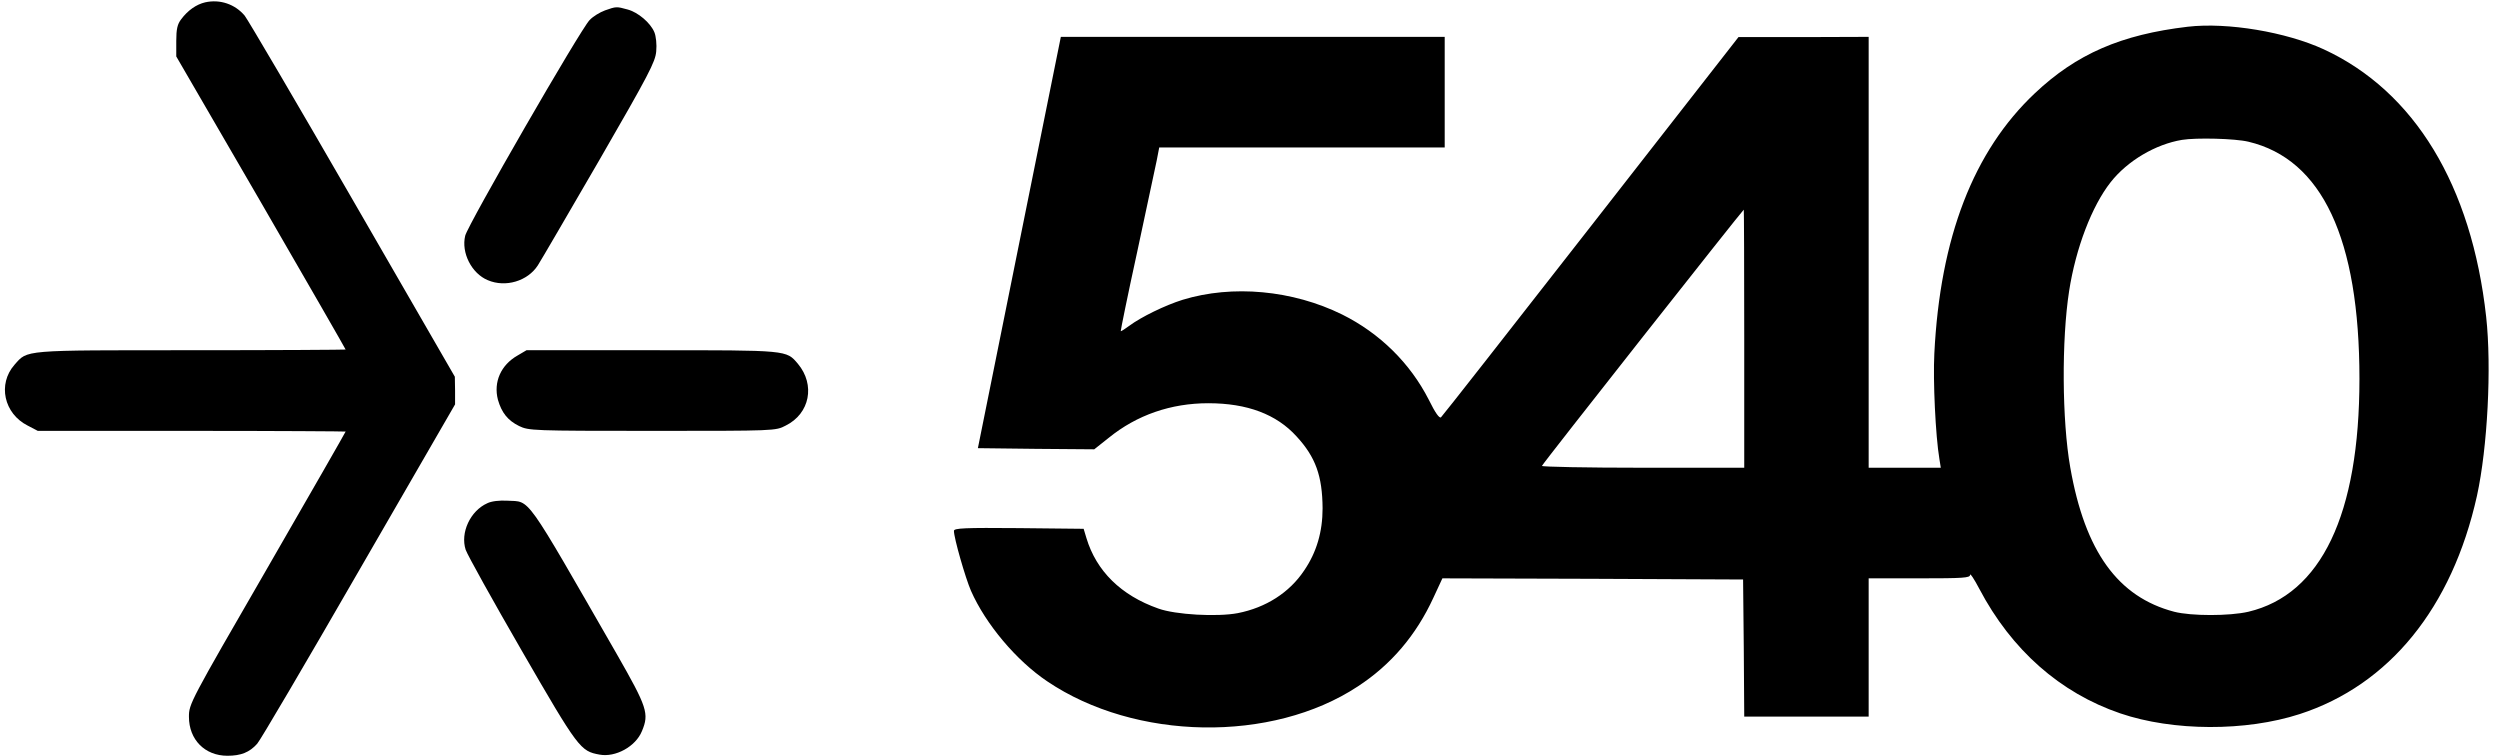 <?xml version="1.0" standalone="no"?>
<!DOCTYPE svg PUBLIC "-//W3C//DTD SVG 20010904//EN"
 "http://www.w3.org/TR/2001/REC-SVG-20010904/DTD/svg10.dtd">
<svg version="1.0" xmlns="http://www.w3.org/2000/svg"
 width="1085pt" height="328pt" viewBox="0 0 1085 328"
 preserveAspectRatio="xMidYMid meet">

<g transform="translate(0,328) scale(0.1,-0.1)"
fill="#000000" stroke="none">
<path d="M891 3270 c-39 -9 -76 -35 -105 -74 -16 -21 -21 -42 -21 -94 l0 -67
368 -634 c202 -349 367 -636 367 -638 0 -1 -302 -3 -670 -3 -739 0 -709 2
-767 -63 -74 -84 -46 -212 57 -264 l44 -23 668 0 c367 0 668 -2 668 -3 0 -2
-153 -269 -340 -593 -337 -583 -340 -589 -340 -645 0 -99 69 -169 167 -169 59
0 96 15 129 52 12 12 210 349 440 748 l419 725 0 60 -1 60 -444 769 c-244 423
-455 782 -468 798 -42 50 -107 72 -171 58z"/>
<path d="M2626 3235 c-22 -8 -52 -26 -67 -42 -39 -39 -529 -889 -540 -936 -18
-74 28 -164 98 -193 77 -33 173 -4 217 64 13 20 133 226 267 457 216 374 243
426 247 472 3 30 -1 66 -8 83 -17 41 -71 87 -117 99 -47 13 -49 13 -97 -4z"/>
<path d="M9495 3164 c-289 -34 -483 -118 -664 -289 -266 -251 -411 -625 -436
-1130 -6 -116 5 -356 22 -457 l6 -38 -157 0 -156 0 0 935 0 935 -282 -1 -283
0 -640 -820 c-352 -451 -645 -825 -651 -830 -7 -6 -25 19 -53 76 -81 159 -213
289 -376 370 -215 106 -476 130 -692 64 -77 -24 -181 -75 -232 -113 -19 -14
-36 -25 -37 -23 -1 1 30 155 71 342 40 187 78 366 85 398 l11 57 620 0 619 0
0 240 0 240 -833 0 -833 0 -180 -892 -180 -893 252 -3 253 -2 63 50 c122 99
270 150 432 150 169 0 296 -48 383 -144 83 -90 112 -172 113 -312 0 -102 -26
-191 -80 -270 -64 -96 -166 -161 -288 -185 -89 -17 -271 -7 -345 20 -162 57
-269 163 -312 306 l-12 40 -282 3 c-234 2 -281 0 -281 -12 0 -31 50 -205 74
-260 64 -145 197 -303 331 -393 382 -258 975 -268 1348 -22 144 94 253 222
328 385 l39 84 652 -2 653 -3 3 -297 2 -298 270 0 270 0 0 300 0 300 220 0
c192 0 220 2 220 15 0 9 18 -18 40 -60 140 -266 351 -452 612 -541 229 -78
545 -79 779 -3 388 126 661 461 769 947 46 210 64 558 40 777 -63 570 -311
979 -705 1161 -163 75 -417 118 -590 98z m263 -499 c320 -76 482 -421 482
-1029 0 -589 -166 -936 -482 -1011 -82 -19 -248 -19 -322 0 -244 64 -387 261
-451 626 -36 203 -38 554 -5 766 29 187 99 369 180 472 73 93 195 165 310 184
61 10 230 6 288 -8z m-2188 -855 l0 -560 -441 0 c-242 0 -439 4 -437 8 3 10
872 1112 876 1112 1 0 2 -252 2 -560z"/>
<path d="M2246 1737 c-72 -41 -105 -115 -85 -192 16 -56 43 -90 92 -114 42
-20 56 -21 578 -21 535 0 535 0 579 23 105 52 129 177 53 268 -51 60 -41 59
-635 59 l-543 0 -39 -23z"/>
<path d="M2115 1096 c-74 -33 -118 -128 -94 -202 8 -23 118 -221 244 -439 245
-424 254 -435 337 -450 69 -13 157 35 184 102 32 76 23 103 -109 334 -406 706
-373 660 -475 666 -34 2 -69 -2 -87 -11z"/>
</g>
</svg>
